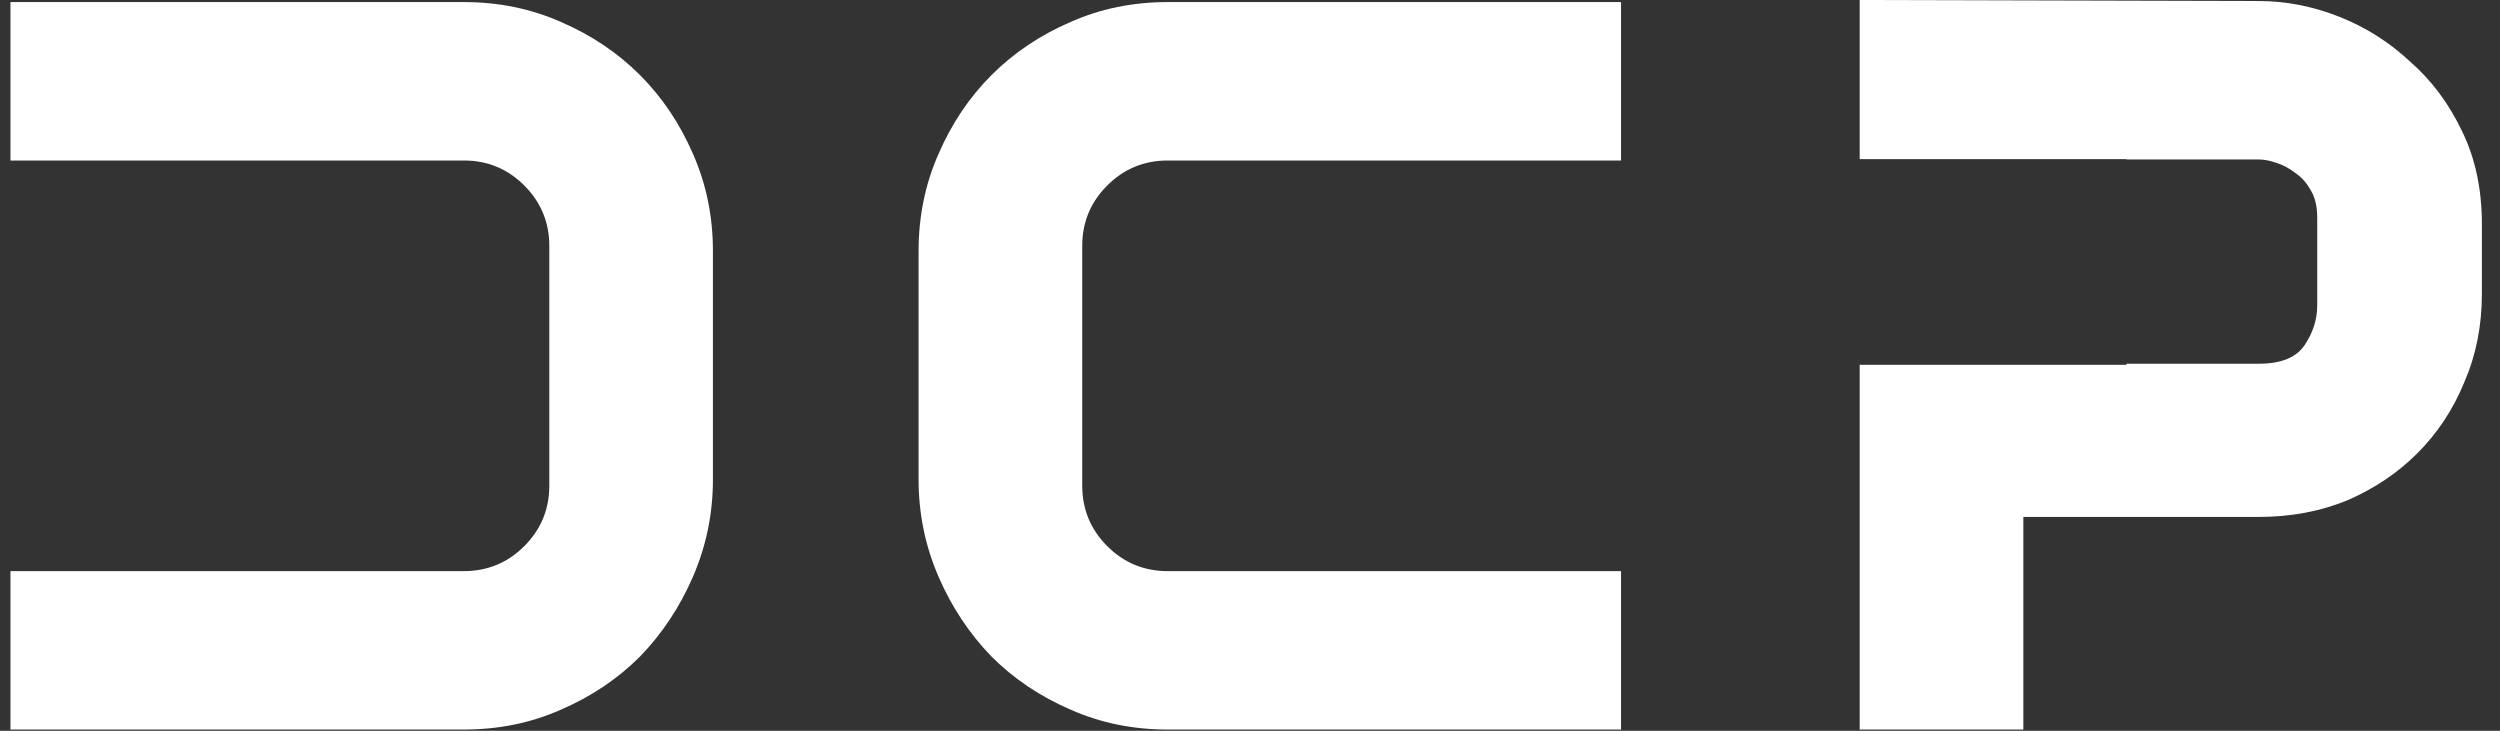 <svg width="65" height="19" viewBox="0 0 65 19" fill="none" xmlns="http://www.w3.org/2000/svg">
<rect x="0" y="0" width="65" height="19" fill="#333333" stroke="none"/>
<path d="M12.06 0.054C12.963 0.054 13.803 0.226 14.58 0.569C15.375 0.912 16.061 1.373 16.639 1.951C17.217 2.529 17.678 3.216 18.021 4.01C18.364 4.787 18.536 5.627 18.536 6.53V12.465C18.536 13.35 18.364 14.19 18.021 14.985C17.678 15.78 17.217 16.475 16.639 17.071C16.061 17.649 15.375 18.11 14.58 18.453C13.803 18.797 12.963 18.968 12.06 18.968H0.272V14.849H12.06C12.674 14.849 13.198 14.633 13.632 14.199C14.065 13.765 14.282 13.242 14.282 12.627V6.395C14.282 5.781 14.065 5.257 13.632 4.823C13.198 4.39 12.674 4.173 12.06 4.173H0.272V0.054H12.06Z" fill="white"/>
<path d="M42.147 0.054V4.173H34.099H30.36C29.745 4.173 29.221 4.39 28.788 4.823C28.354 5.257 28.138 5.781 28.138 6.395V12.627C28.138 13.242 28.354 13.765 28.788 14.199C29.221 14.633 29.745 14.849 30.36 14.849H37.893H42.147V18.968H30.36C29.456 18.968 28.616 18.797 27.84 18.453C27.045 18.11 26.358 17.649 25.78 17.071C25.202 16.475 24.741 15.78 24.398 14.985C24.055 14.19 23.883 13.35 23.883 12.465V6.53C23.883 5.627 24.055 4.787 24.398 4.01C24.741 3.216 25.202 2.529 25.78 1.951C26.358 1.373 27.045 0.912 27.84 0.569C28.616 0.226 29.456 0.054 30.36 0.054H42.147Z" fill="white"/>
<path d="M58.731 0.027C59.435 0.027 60.131 0.163 60.817 0.434C61.504 0.705 62.118 1.093 62.66 1.599C63.22 2.087 63.671 2.692 64.015 3.414C64.358 4.119 64.529 4.923 64.529 5.826V7.641C64.529 8.472 64.376 9.24 64.069 9.945C63.78 10.649 63.373 11.264 62.849 11.787C62.344 12.293 61.739 12.7 61.034 13.007C60.329 13.296 59.562 13.44 58.731 13.44H52.607V18.968H48.352V9.484H55.289V9.457H58.731C59.309 9.457 59.706 9.294 59.923 8.969C60.14 8.644 60.248 8.301 60.248 7.94V5.663C60.248 5.374 60.194 5.139 60.086 4.959C59.977 4.76 59.842 4.607 59.679 4.498C59.517 4.372 59.345 4.281 59.164 4.227C59.002 4.173 58.857 4.146 58.731 4.146H55.289V4.137H48.352V0L58.731 0.027Z" fill="white"/>
</svg>
